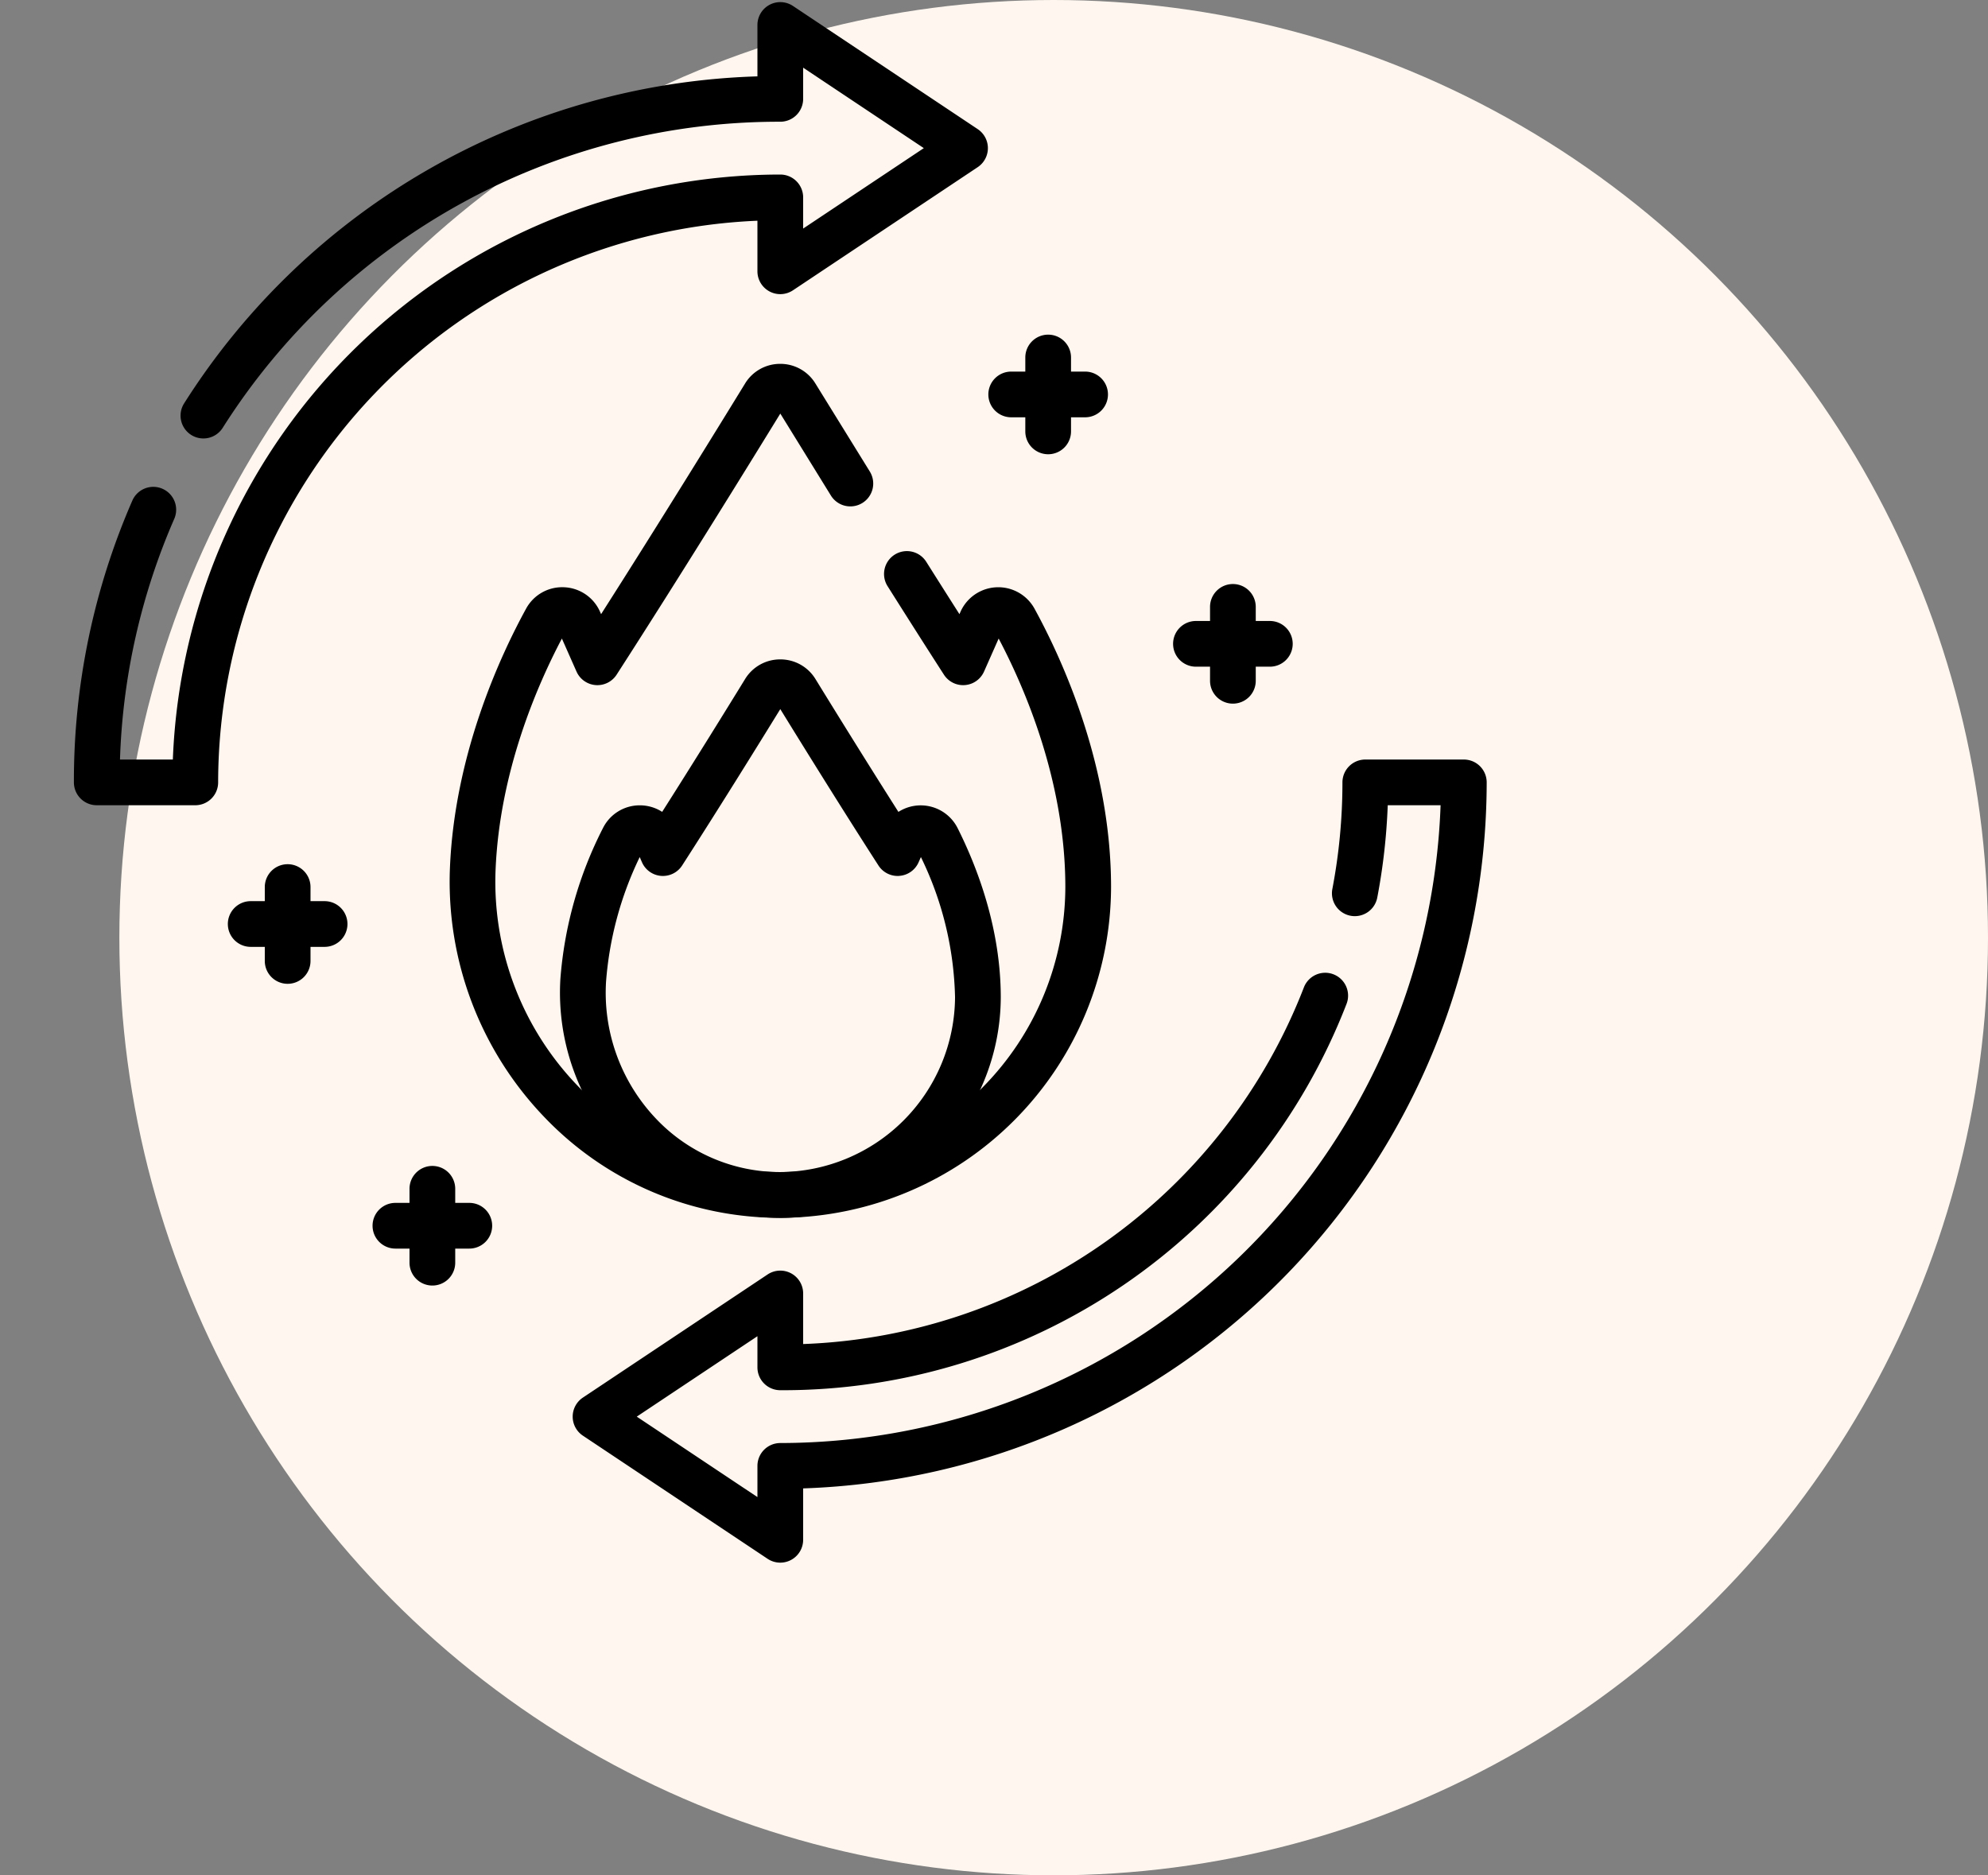 <svg xmlns="http://www.w3.org/2000/svg" xmlns:xlink="http://www.w3.org/1999/xlink" width="299.363" height="282.406" viewBox="0 0 299.363 282.406"><rect x="0" y="0" width="299.363" height="282.406" fill="#808080" stroke="none"/><defs><clipPath id="a"><rect width="235" height="235" transform="translate(6114.251 806.955)"/></clipPath><clipPath id="b"><path d="M0-235H235V0H0Z"/></clipPath></defs><g transform="translate(-6114.251 -806.635)"><ellipse cx="140.694" cy="141.203" rx="140.694" ry="141.203" transform="translate(6132.226 806.635)" fill="#fff7ef"/><g clip-path="url(#a)"><g transform="translate(6114.251 1041.955)"><g clip-path="url(#b)"><g transform="translate(30.628 -172.73)"><path d="M-1.221,58.672H-16.06A3.442,3.442,0,0,1-19.5,55.23,105.59,105.59,0,0,1-10.7,12.794a3.442,3.442,0,0,1,4.531-1.781,3.442,3.442,0,0,1,1.781,4.531A98.557,98.557,0,0,0-12.56,51.787H-4.6A91.646,91.646,0,0,1,86.872-36.306a3.442,3.442,0,0,1,3.442,3.442v4.694l18.171-12.112L90.314-52.4V-47.7a3.442,3.442,0,0,1-3.442,3.442A99.132,99.132,0,0,0,2.9,1.849,3.442,3.442,0,0,1-1.849,2.9,3.442,3.442,0,0,1-2.9-1.849,105.965,105.965,0,0,1,83.43-51.09v-7.738a3.442,3.442,0,0,1,1.818-3.035,3.442,3.442,0,0,1,3.534.171L116.6-43.145a3.442,3.442,0,0,1,1.533,2.864,3.442,3.442,0,0,1-1.533,2.864L88.781-18.873a3.442,3.442,0,0,1-3.534.171,3.442,3.442,0,0,1-1.818-3.035v-7.614A84.757,84.757,0,0,0,2.221,55.23,3.442,3.442,0,0,1-1.221,58.672Z"/></g><g transform="translate(204.014 -100.798)"><path d="M-86.514,100.8a3.44,3.44,0,0,1-1.91-.578l-27.819-18.548a3.442,3.442,0,0,1-1.533-2.864,3.442,3.442,0,0,1,1.533-2.864L-88.423,57.4a3.442,3.442,0,0,1,3.534-.171,3.442,3.442,0,0,1,1.818,3.035V67.88A84.154,84.154,0,0,0-7.662,14.157,3.442,3.442,0,0,1-3.2,12.207a3.442,3.442,0,0,1,1.95,4.461A91.031,91.031,0,0,1-86.514,74.833a3.442,3.442,0,0,1-3.442-3.442V66.7l-18.171,12.111,18.171,12.115V86.229a3.442,3.442,0,0,1,3.442-3.442A99.616,99.616,0,0,0,12.917-13.26H4.957A92.043,92.043,0,0,1,3.381.649,3.442,3.442,0,0,1-.649,3.381,3.442,3.442,0,0,1-3.381-.649,85.4,85.4,0,0,0-1.863-16.7a3.442,3.442,0,0,1,3.442-3.442H16.418A3.442,3.442,0,0,1,19.86-16.7,106.511,106.511,0,0,1-83.072,89.617v7.739a3.442,3.442,0,0,1-1.818,3.035A3.44,3.44,0,0,1-86.514,100.8Z"/></g><g transform="translate(136.566 -148.885)"><path d="M-19.061,96.958a48.98,48.98,0,0,1-35.45-15.079A51.178,51.178,0,0,1-68.817,44.366c.68-17.069,7.477-31.845,11.468-39.134A6.184,6.184,0,0,1-51.625,2,6.187,6.187,0,0,1-46.2,5.711l.15.339c8.7-13.636,17.564-28.019,21.677-34.724a6.177,6.177,0,0,1,5.3-2.968,6.178,6.178,0,0,1,5.3,2.969L-5.59-15.435A3.442,3.442,0,0,1-6.7-10.694,3.442,3.442,0,0,1-11.438-11.8l-7.626-12.353C-24-16.112-34.348.639-43.712,15.166a3.442,3.442,0,0,1-3.162,1.567,3.442,3.442,0,0,1-2.88-2.04l-2.2-4.967c-3.745,7.095-9.4,20.119-9.989,34.915A44.263,44.263,0,0,0-49.569,77.086,42.166,42.166,0,0,0-18.662,90.071a43.05,43.05,0,0,0,42.52-42.92c0-15.767-6.019-29.808-10.041-37.428l-2.2,4.969a3.442,3.442,0,0,1-6.041.475C2.779,10.825-.105,6.285-2.911,1.837A3.442,3.442,0,0,1-1.837-2.911,3.442,3.442,0,0,1,2.912-1.837c1.651,2.617,3.329,5.267,5,7.888l.151-.342A6.227,6.227,0,0,1,19.22,5.233C23.525,13.1,30.743,29,30.743,47.151A49.956,49.956,0,0,1-18.6,96.956Z"/></g><g transform="translate(115.132 -131.254)"><path d="M2.369-4.767A6.181,6.181,0,0,1,7.669-1.8c2.78,4.521,7.634,12.37,12.487,20a6.219,6.219,0,0,1,8.913,2.438c2.964,5.9,6.5,15.119,6.5,25.493a33.33,33.33,0,0,1-32.722,33.2A32.789,32.789,0,0,1-21.506,68.957a34.448,34.448,0,0,1-9.242-25.584,59.8,59.8,0,0,1,6.416-22.742,6.178,6.178,0,0,1,5.549-3.422,6.231,6.231,0,0,1,3.363.985c4.853-7.628,9.707-15.477,12.487-20A6.182,6.182,0,0,1,2.369-4.767ZM20.043,27.846a3.442,3.442,0,0,1-2.893-1.578C11.736,17.867,5.812,8.312,2.368,2.72-1.075,8.312-7,17.867-12.413,26.268a3.442,3.442,0,0,1-3.163,1.567,3.442,3.442,0,0,1-2.88-2.041L-18.8,25a52.108,52.108,0,0,0-5.071,18.778A27.537,27.537,0,0,0-16.5,64.236a25.711,25.711,0,0,0,18.869,8.2A26.5,26.5,0,0,0,28.683,46.126,50.477,50.477,0,0,0,23.542,25l-.349.791a3.442,3.442,0,0,1-2.88,2.041C20.222,27.843,20.132,27.846,20.043,27.846Z"/></g><g transform="translate(157.838 -181.483)"><path d="M0,14.57a3.442,3.442,0,0,1-3.442-3.442V0A3.442,3.442,0,0,1,0-3.442,3.442,3.442,0,0,1,3.442,0V11.128A3.442,3.442,0,0,1,0,14.57Z"/></g><g transform="translate(163.401 -175.92)"><path d="M0,3.442H-11.128A3.442,3.442,0,0,1-14.57,0a3.442,3.442,0,0,1,3.442-3.442H0A3.442,3.442,0,0,1,3.442,0,3.442,3.442,0,0,1,0,3.442Z"/></g><g transform="translate(185.656 -143.928)"><path d="M0,14.57a3.442,3.442,0,0,1-3.442-3.442V0A3.442,3.442,0,0,1,0-3.442,3.442,3.442,0,0,1,3.442,0V11.128A3.442,3.442,0,0,1,0,14.57Z"/></g><g transform="translate(191.22 -138.364)"><path d="M0,3.442H-11.128A3.442,3.442,0,0,1-14.57,0a3.442,3.442,0,0,1,3.442-3.442H0A3.442,3.442,0,0,1,3.442,0,3.442,3.442,0,0,1,0,3.442Z"/></g><g transform="translate(43.316 -101.736)"><path d="M0,14.57a3.442,3.442,0,0,1-3.442-3.442V0A3.442,3.442,0,0,1,0-3.442,3.442,3.442,0,0,1,3.442,0V11.128A3.442,3.442,0,0,1,0,14.57Z"/></g><g transform="translate(48.88 -96.172)"><path d="M0,3.442H-11.128A3.442,3.442,0,0,1-14.57,0a3.442,3.442,0,0,1,3.442-3.442H0A3.442,3.442,0,0,1,3.442,0,3.442,3.442,0,0,1,0,3.442Z"/></g><g transform="translate(65.108 -56.298)"><path d="M0,14.57a3.442,3.442,0,0,1-3.442-3.442V0A3.442,3.442,0,0,1,0-3.442,3.442,3.442,0,0,1,3.442,0V11.127A3.442,3.442,0,0,1,0,14.57Z"/></g><g transform="translate(70.671 -50.734)"><path d="M0,3.442H-11.128A3.442,3.442,0,0,1-14.57,0a3.442,3.442,0,0,1,3.442-3.442H0A3.442,3.442,0,0,1,3.442,0,3.442,3.442,0,0,1,0,3.442Z"/></g></g></g></g></g></svg>